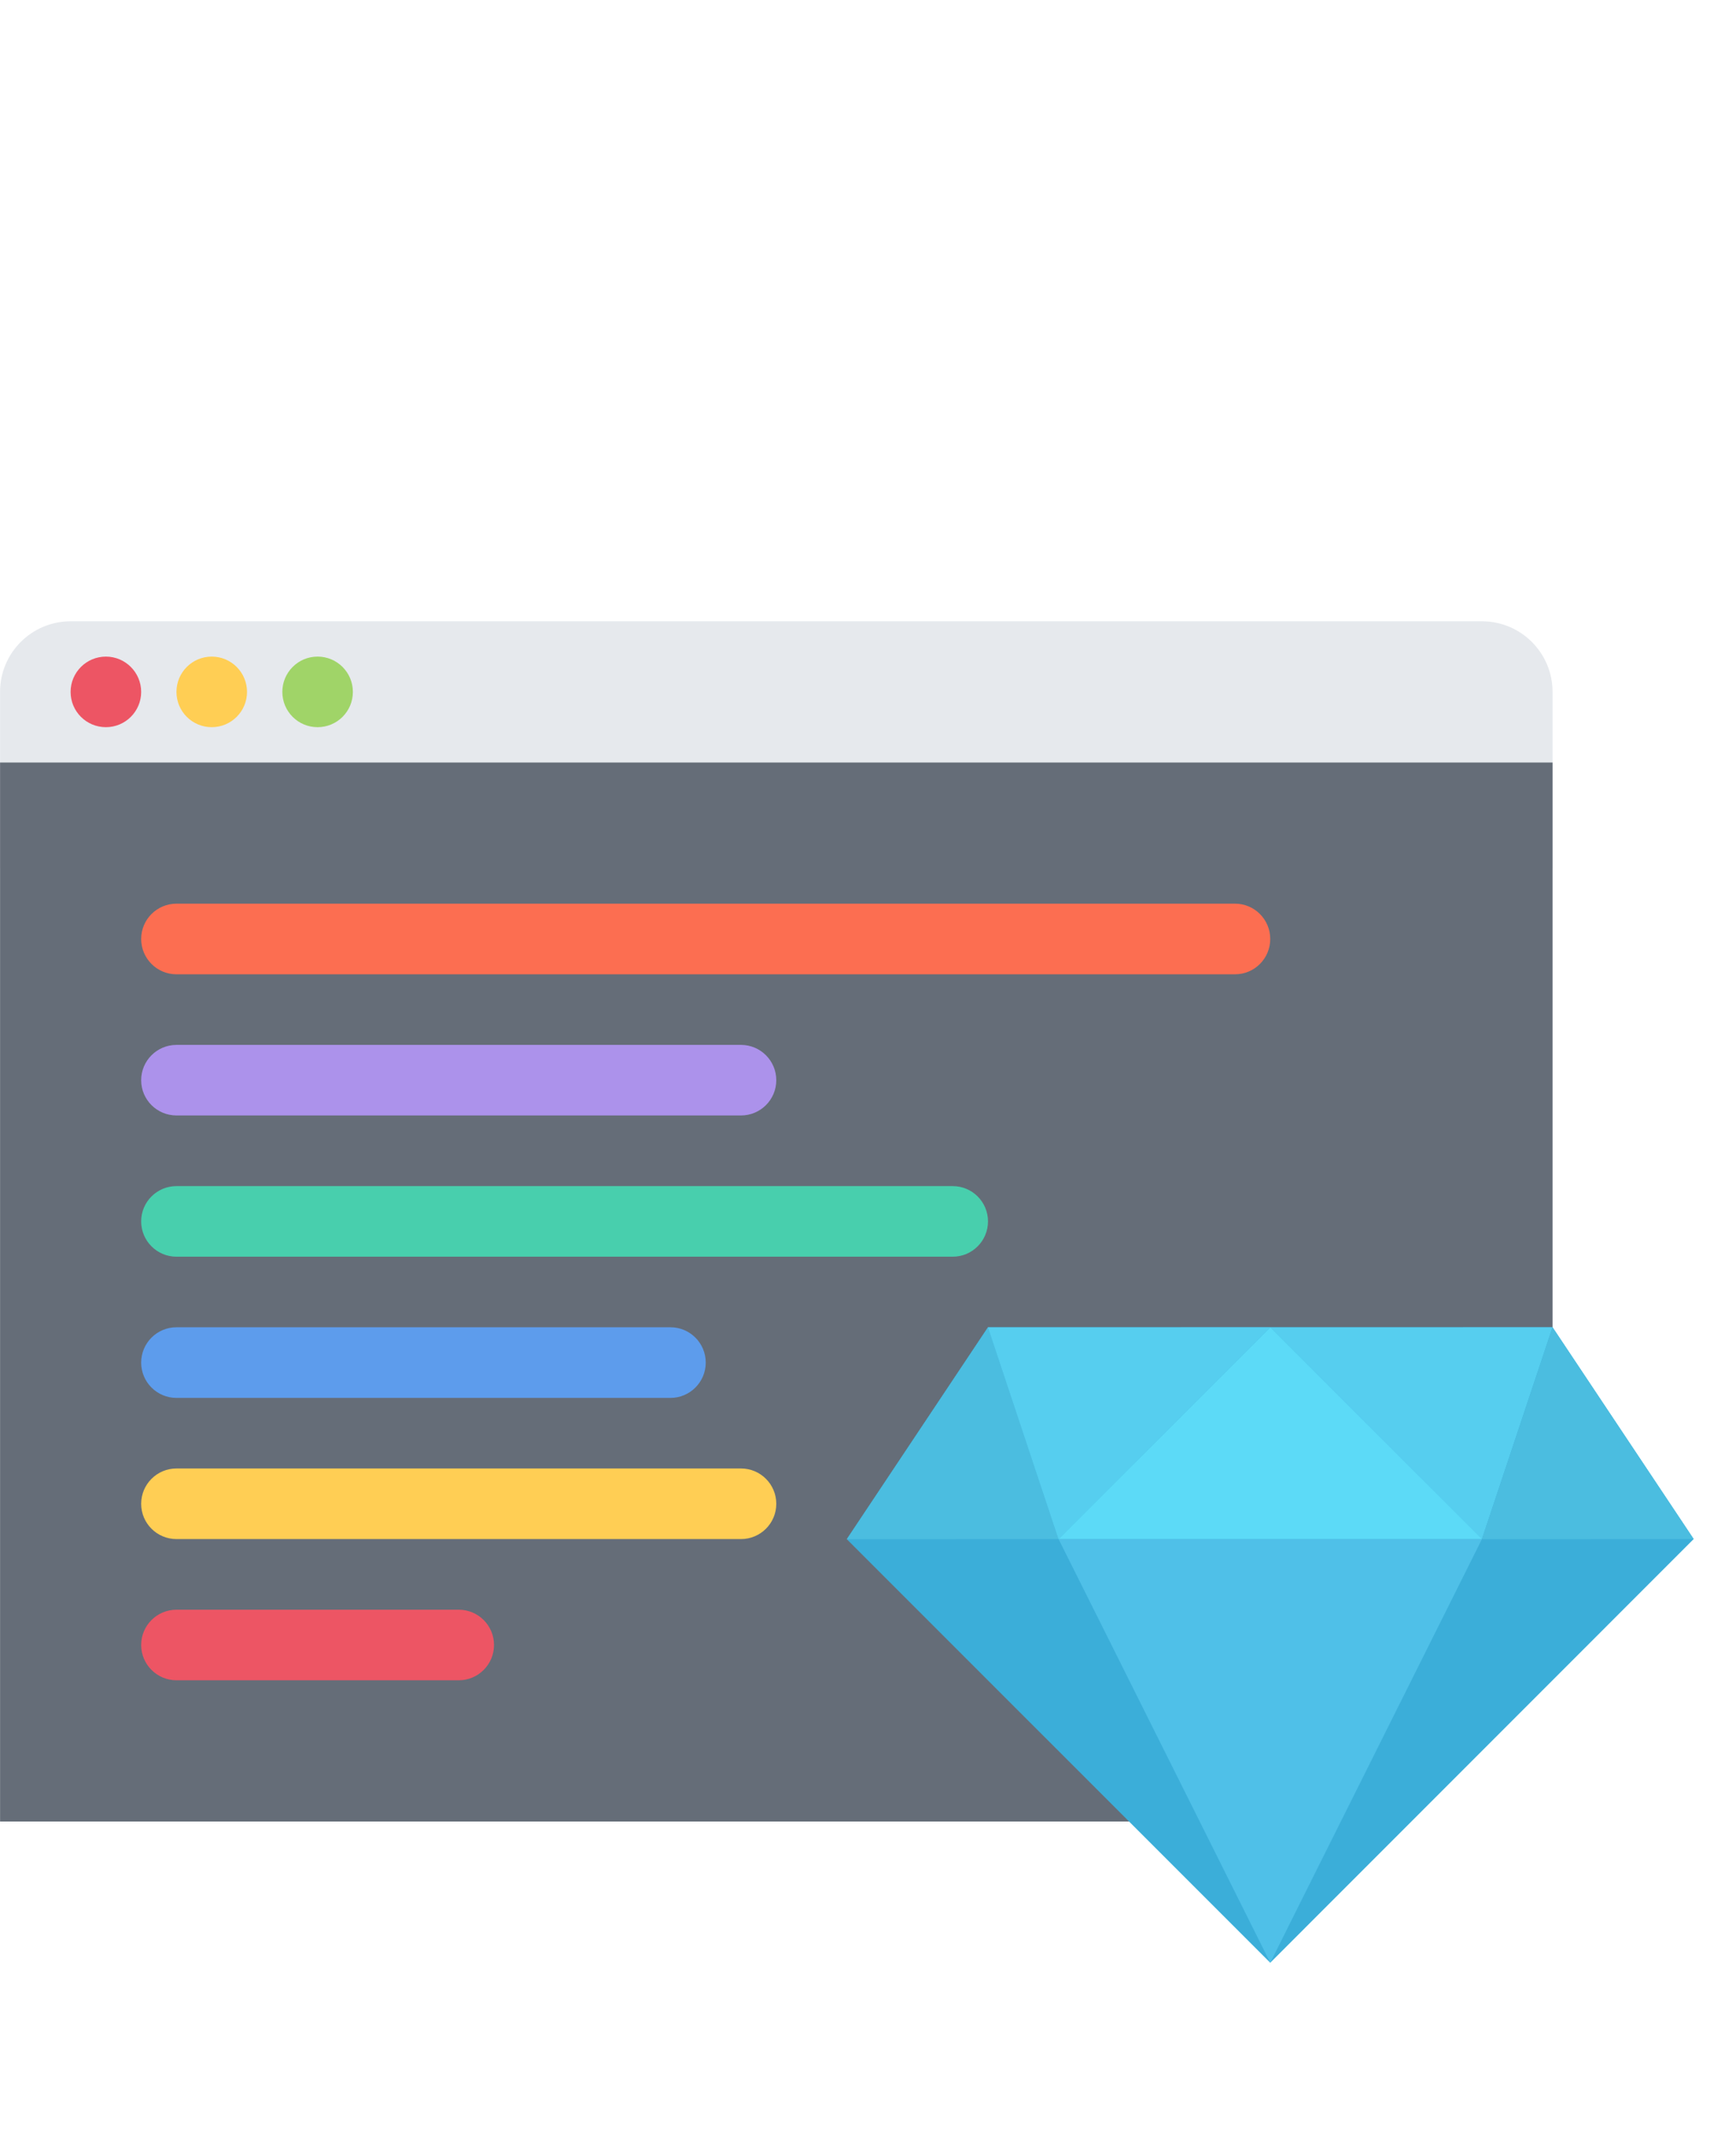 <svg width="82" height="101" viewBox="0 0 82 101" fill="none" xmlns="http://www.w3.org/2000/svg">
<g clip-path="url(#clip0_5_10354)">
<path d="M73.335 41.001V32.668C73.335 30.825 71.841 29.334 70.001 29.334H3.336C1.495 29.334 0.003 30.825 0.003 32.668V41.001H73.335Z" fill="#E6E9ED"/>
<path d="M61.905 86.001H0.003V36.001H73.335V70.896L61.905 86.001Z" fill="#656D78"/>
<path d="M6.668 32.668C6.668 33.589 5.92 34.333 5.003 34.333C4.08 34.333 3.335 33.589 3.335 32.668C3.335 31.748 4.08 31.001 5.003 31.001C5.92 31.001 6.668 31.748 6.668 32.668Z" fill="#ED5564"/>
<path d="M11.668 32.668C11.668 33.589 10.92 34.333 10.002 34.333C9.08 34.333 8.335 33.589 8.335 32.668C8.335 31.748 9.08 31.001 10.002 31.001C10.921 31.001 11.668 31.748 11.668 32.668Z" fill="#FFCE54"/>
<path d="M16.668 32.668C16.668 33.589 15.924 34.333 15.001 34.333C14.081 34.333 13.336 33.589 13.336 32.668C13.336 31.748 14.081 31.001 15.001 31.001C15.924 31.001 16.668 31.748 16.668 32.668Z" fill="#A0D468"/>
<path d="M58.336 42.666H8.336C7.415 42.666 6.668 43.413 6.668 44.333C6.668 45.254 7.415 46.001 8.336 46.001H58.336C59.256 46.001 60 45.254 60 44.333C60 43.413 59.256 42.666 58.336 42.666Z" fill="#FC6E51"/>
<path d="M8.336 52.666H35.001C35.921 52.666 36.668 51.921 36.668 51.001C36.668 50.081 35.921 49.334 35.001 49.334H8.336C7.415 49.334 6.668 50.081 6.668 51.001C6.668 51.921 7.415 52.666 8.336 52.666Z" fill="#AC92EB"/>
<path d="M45.001 56.001H8.336C7.415 56.001 6.668 56.746 6.668 57.666C6.668 58.589 7.415 59.334 8.336 59.334H45.001C45.921 59.334 46.668 58.589 46.668 57.666C46.668 56.746 45.921 56.001 45.001 56.001Z" fill="#48CFAD"/>
<path d="M8.336 66.001H31.668C32.588 66.001 33.336 65.254 33.336 64.334C33.336 63.413 32.589 62.666 31.668 62.666H8.336C7.415 62.666 6.668 63.413 6.668 64.334C6.668 65.254 7.415 66.001 8.336 66.001Z" fill="#5D9CEC"/>
<path d="M35.001 69.333H8.336C7.415 69.333 6.668 70.08 6.668 71.001C6.668 71.921 7.415 72.666 8.336 72.666H35.001C35.921 72.666 36.668 71.921 36.668 71.001C36.668 70.08 35.921 69.333 35.001 69.333Z" fill="#FFCE54"/>
<path d="M21.668 76.001H8.336C7.415 76.001 6.668 76.746 6.668 77.666C6.668 78.586 7.415 79.333 8.336 79.333H21.668C22.588 79.333 23.335 78.586 23.335 77.666C23.335 76.746 22.588 76.001 21.668 76.001Z" fill="#ED5564"/>
<path d="M73.335 62.666H46.668L39.998 72.671L60 92.669L80 72.666L73.335 62.666Z" fill="#3BAED9"/>
<path d="M50.001 72.666L60.001 92.668L70.001 72.666H50.001Z" fill="#4FC0E8"/>
<path d="M46.668 62.666L39.998 72.671L50.001 72.666L46.668 62.666Z" fill="#4BBDE0"/>
<path d="M49.998 72.671L60.003 62.666L46.666 62.668L49.998 72.671Z" fill="#56CEEF"/>
<path d="M69.998 72.671L73.333 62.666L59.998 62.668L69.998 72.671Z" fill="#56CEEF"/>
<path d="M73.335 62.666L69.998 72.671L80.003 72.666L73.335 62.666Z" fill="#4BBDE0"/>
<path d="M60.001 62.668L50.001 72.666H70.001L60.001 62.668Z" fill="#5CDAF7"/>
</g>
<defs>
<clipPath id="clip0_5_10354">
<rect width="80" height="80" fill="white" transform="translate(0.003 21.001)"/>
</clipPath>
</defs>
</svg>
